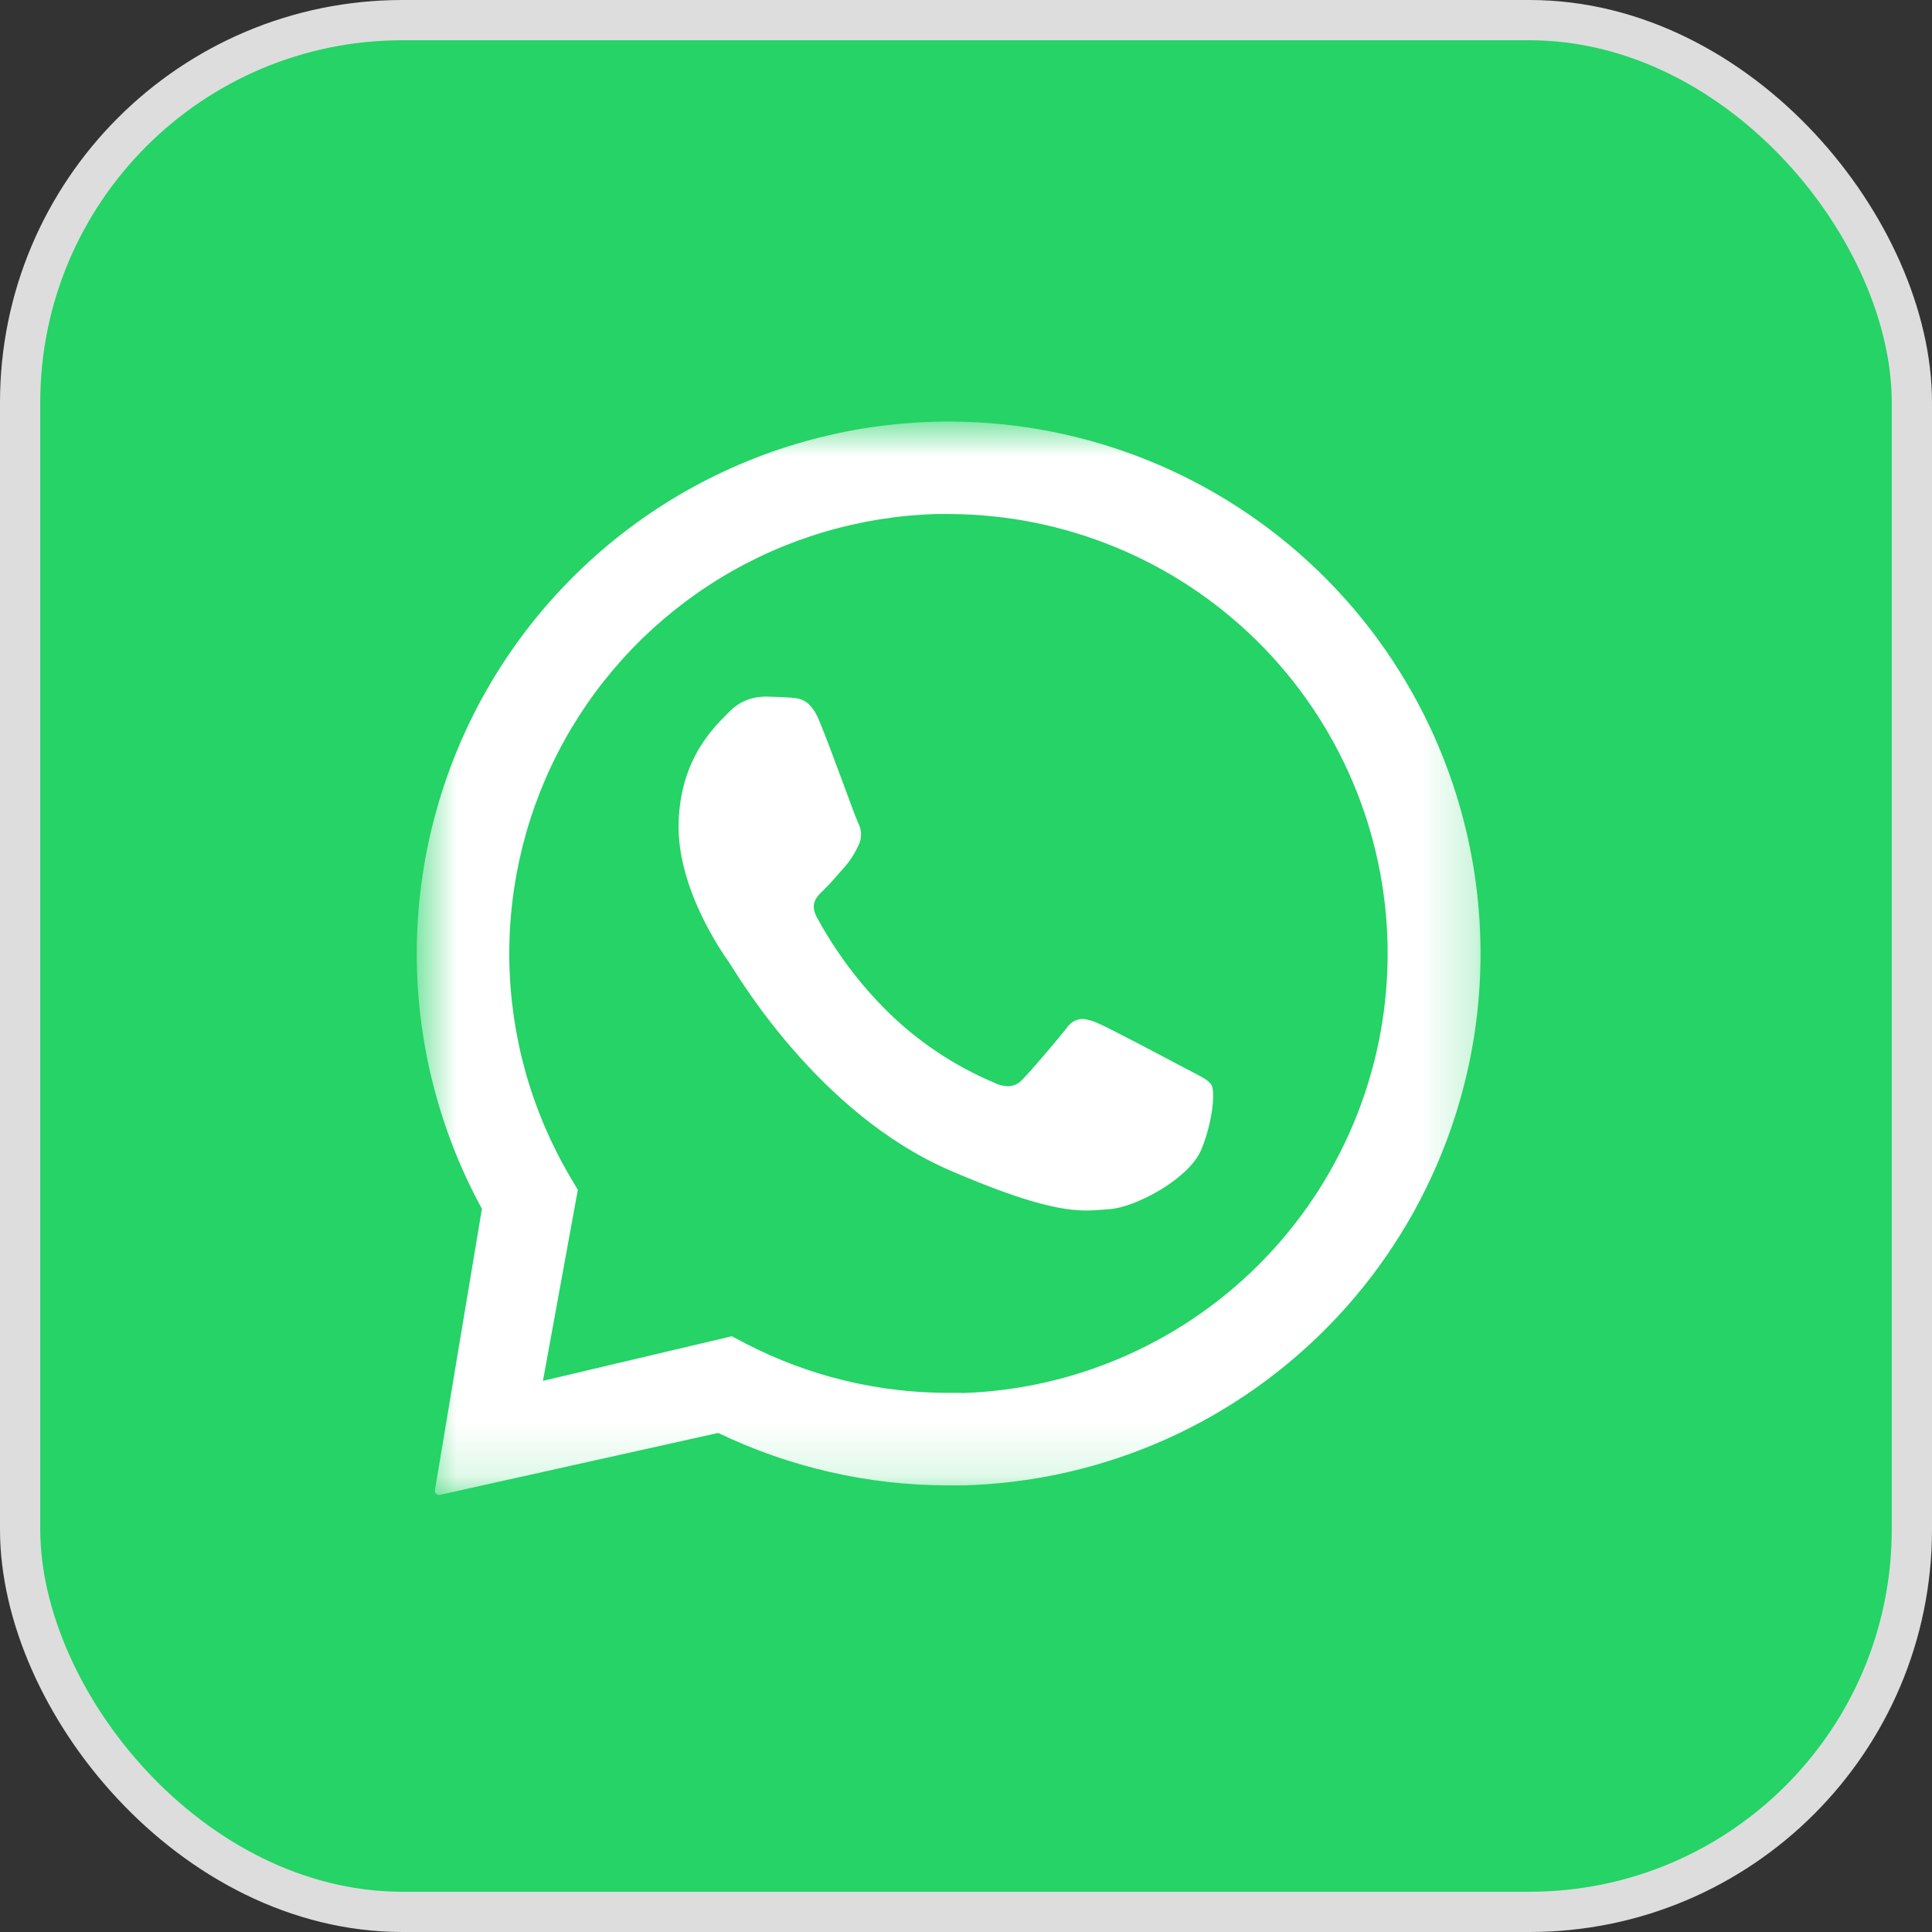 <svg width="36" height="36" viewBox="0 0 36 36" fill="none" xmlns="http://www.w3.org/2000/svg">
<rect x="0" y="0" width="36" height="36" fill="#333333" stroke="none"/>
<rect x="0.375" y="0.375" width="35.25" height="35.25" rx="7.125" fill="#25D366"/>
<rect x="0.375" y="0.375" width="35.25" height="35.25" rx="7.125" stroke="#DDDDDD" stroke-width="0.75"/>
<mask id="mask0_3966_25042" style="mask-type:alpha" maskUnits="userSpaceOnUse" x="7" y="7" width="21" height="21">
<rect x="7.766" y="7.855" width="20" height="20" fill="#D9D9D9"/>
</mask>
<g mask="url(#mask0_3966_25042)">
<path d="M27.581 17.405C27.488 14.851 26.411 12.431 24.577 10.652C22.742 8.873 20.291 7.871 17.735 7.855H17.686C15.965 7.854 14.274 8.301 12.777 9.152C11.281 10.003 10.033 11.229 9.154 12.709C8.276 14.189 7.798 15.873 7.767 17.593C7.737 19.314 8.155 21.013 8.98 22.524L8.104 27.769C8.102 27.78 8.103 27.791 8.106 27.801C8.109 27.811 8.115 27.821 8.122 27.829C8.129 27.837 8.138 27.844 8.148 27.849C8.158 27.853 8.168 27.855 8.179 27.855H8.194L13.382 26.701C14.723 27.345 16.191 27.679 17.677 27.678C17.772 27.678 17.866 27.678 17.961 27.678C19.269 27.641 20.557 27.345 21.75 26.808C22.942 26.27 24.017 25.502 24.912 24.546C25.806 23.591 26.502 22.468 26.96 21.243C27.419 20.017 27.63 18.713 27.581 17.405ZM17.912 25.954C17.833 25.954 17.755 25.954 17.677 25.954C16.363 25.956 15.068 25.642 13.901 25.038L13.636 24.899L10.117 25.73L10.767 22.171L10.616 21.916C9.896 20.688 9.508 19.294 9.49 17.87C9.473 16.447 9.826 15.043 10.516 13.798C11.206 12.553 12.209 11.509 13.425 10.769C14.641 10.029 16.028 9.619 17.451 9.578C17.53 9.578 17.61 9.578 17.689 9.578C19.838 9.585 21.898 10.435 23.425 11.945C24.953 13.456 25.826 15.506 25.856 17.654C25.886 19.802 25.072 21.877 23.587 23.43C22.103 24.983 20.068 25.891 17.921 25.958L17.912 25.954Z" fill="white"/>
<path d="M14.231 12.982C14.109 12.985 13.988 13.011 13.876 13.061C13.764 13.111 13.664 13.183 13.58 13.273C13.344 13.515 12.683 14.098 12.645 15.322C12.607 16.547 13.462 17.758 13.582 17.928C13.702 18.098 15.217 20.742 17.715 21.815C19.182 22.447 19.826 22.556 20.243 22.556C20.415 22.556 20.544 22.538 20.68 22.53C21.137 22.502 22.17 21.973 22.395 21.398C22.62 20.823 22.635 20.32 22.576 20.22C22.517 20.119 22.354 20.047 22.108 19.918C21.863 19.79 20.66 19.146 20.434 19.056C20.35 19.017 20.259 18.993 20.167 18.986C20.107 18.989 20.049 19.007 19.997 19.038C19.945 19.069 19.902 19.112 19.871 19.163C19.67 19.414 19.208 19.957 19.053 20.114C19.02 20.153 18.978 20.185 18.931 20.206C18.884 20.228 18.834 20.24 18.782 20.241C18.687 20.237 18.594 20.212 18.51 20.168C17.781 19.858 17.116 19.415 16.55 18.861C16.022 18.34 15.573 17.743 15.22 17.09C15.083 16.837 15.22 16.706 15.344 16.588C15.469 16.469 15.602 16.305 15.731 16.164C15.837 16.043 15.925 15.907 15.992 15.762C16.028 15.694 16.045 15.619 16.044 15.543C16.043 15.466 16.023 15.392 15.986 15.325C15.926 15.199 15.483 13.953 15.275 13.454C15.106 13.026 14.905 13.012 14.729 12.999C14.584 12.989 14.418 12.984 14.252 12.979H14.231" fill="white"/>
</g>
</svg>
